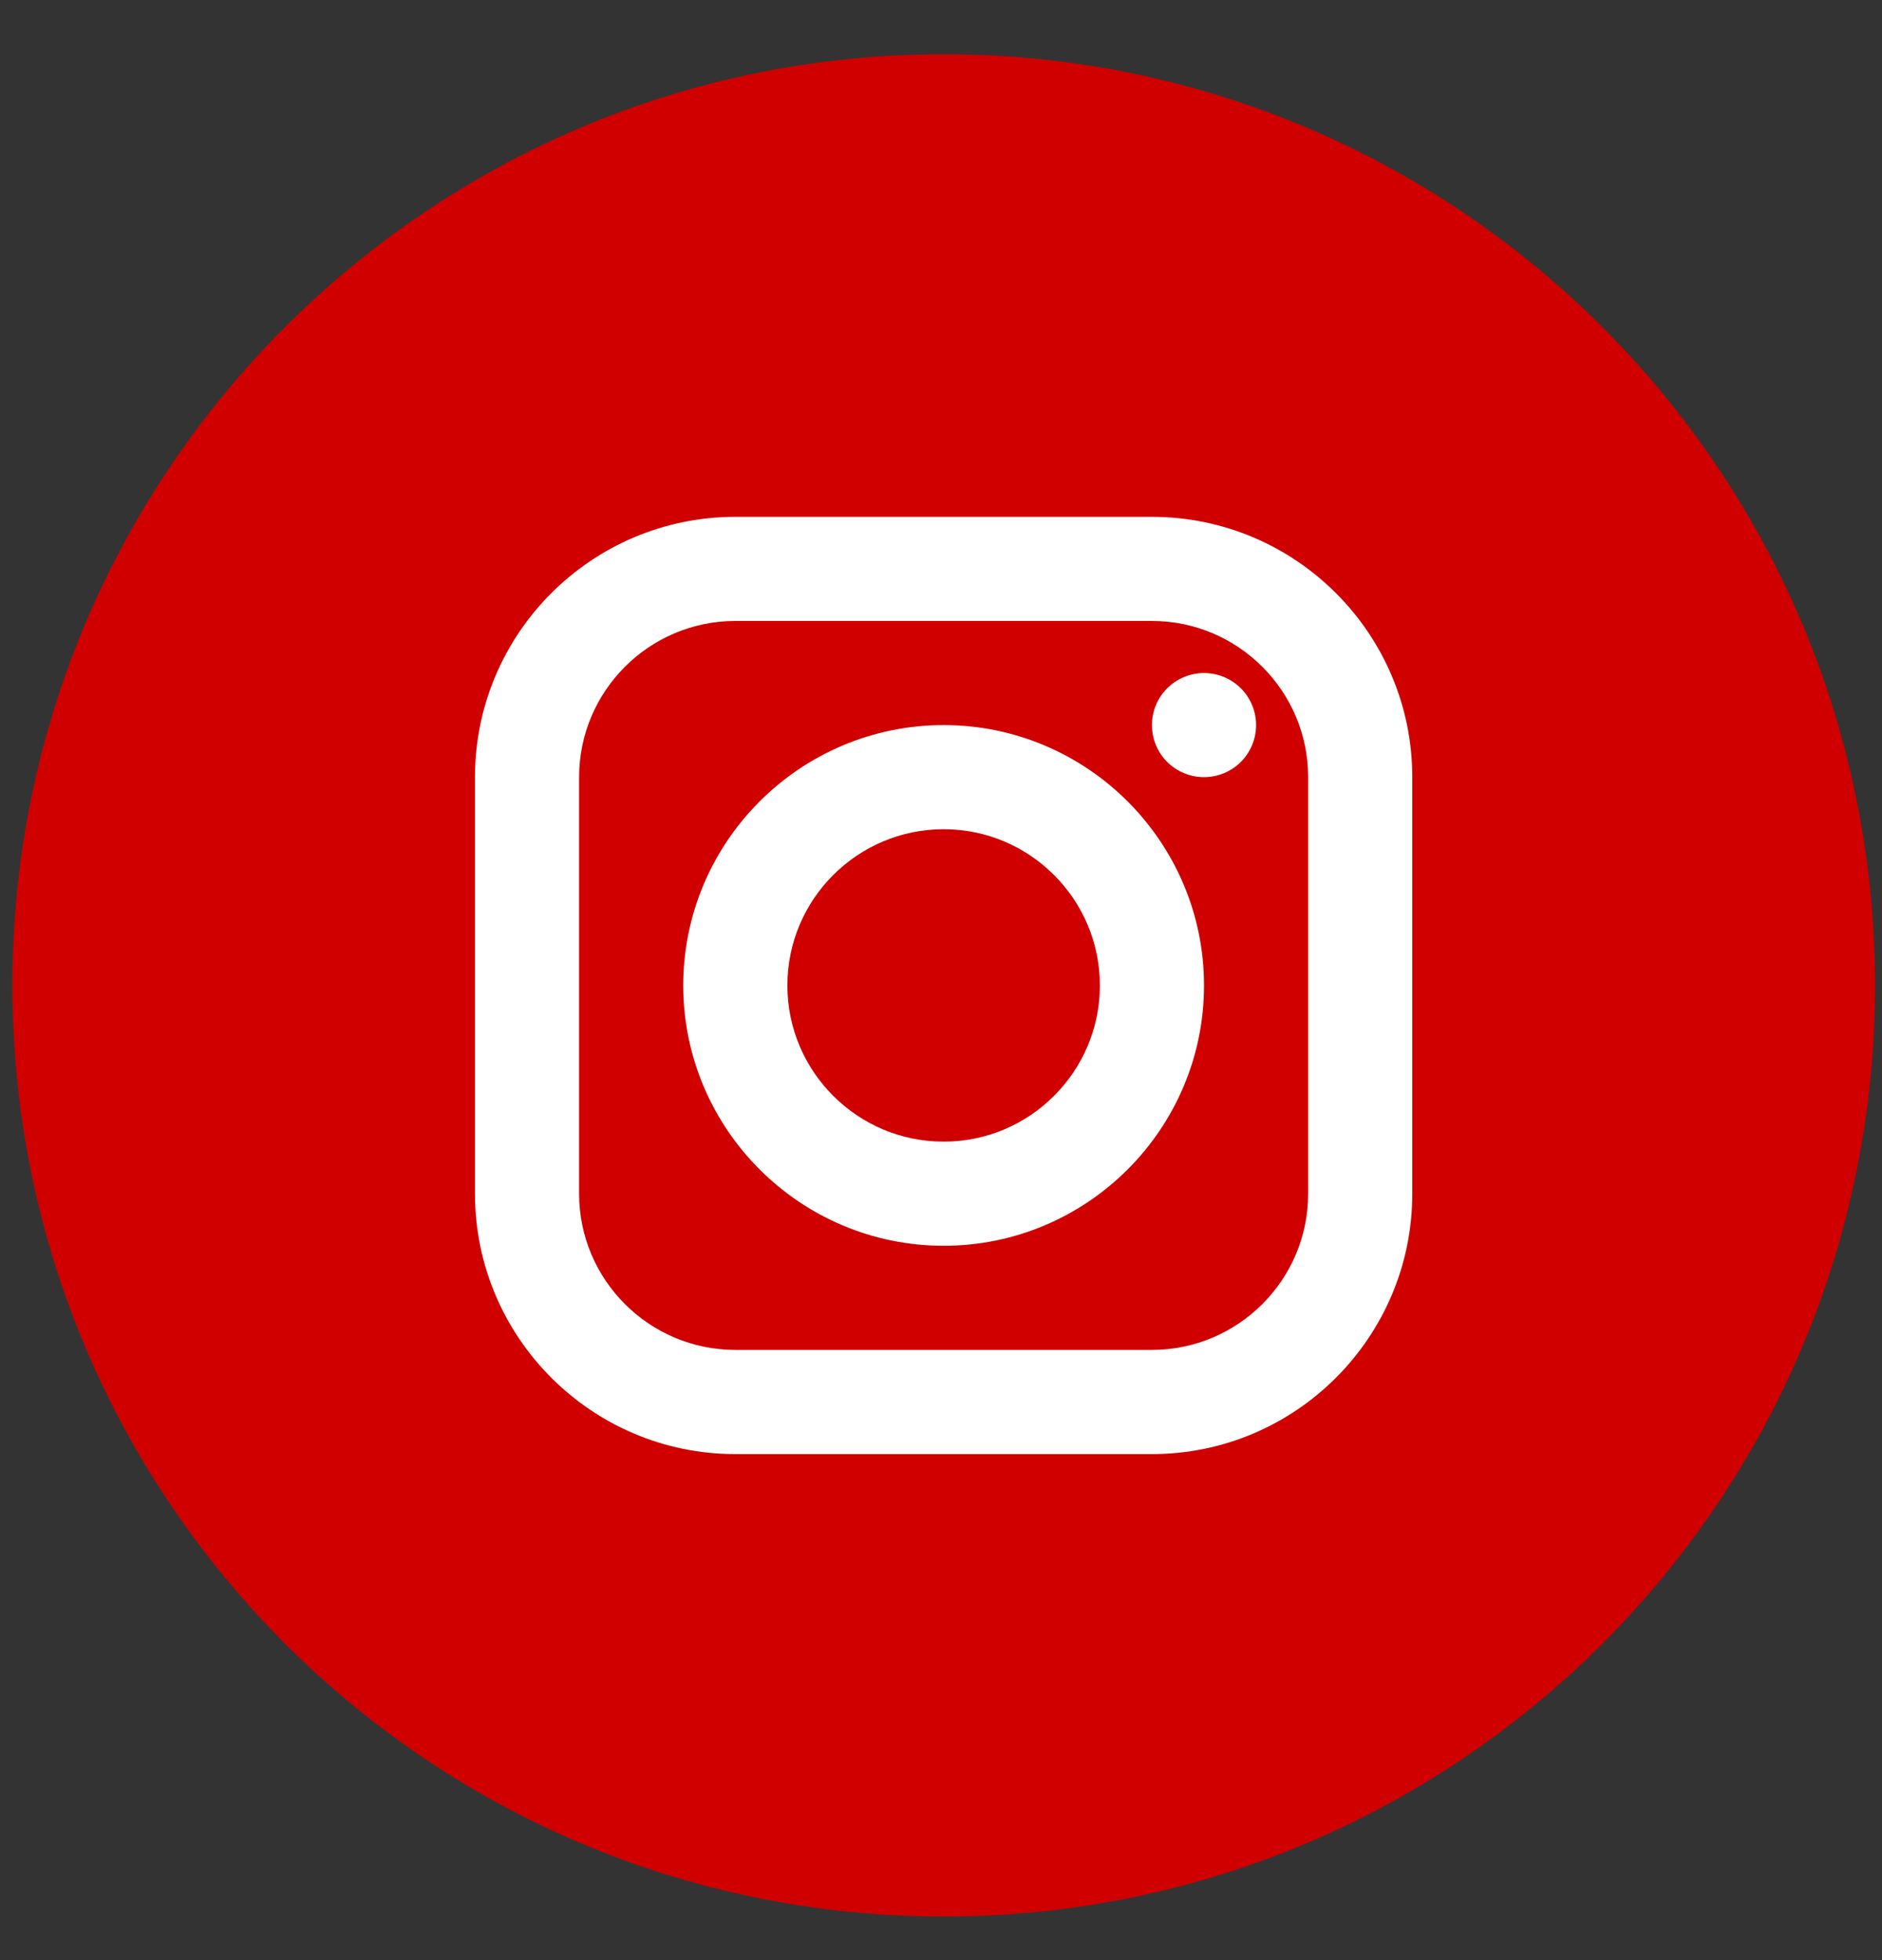 <?xml version="1.0" encoding="UTF-8"?> <svg xmlns="http://www.w3.org/2000/svg" width="24" height="25" viewBox="0 0 24 25" fill="none"><rect x="0" y="0" width="24" height="25" fill="#333333" stroke="none"/><g clip-path="url(#clip0_2097_757)"><path d="M12.035 24.444C18.594 24.444 23.911 19.127 23.911 12.568C23.911 6.009 18.594 0.692 12.035 0.692C5.475 0.692 0.158 6.009 0.158 12.568C0.158 19.127 5.475 24.444 12.035 24.444Z" fill="#D00000"></path><path d="M9.377 6.592C7.546 6.592 6.057 8.081 6.057 9.912V15.225C6.057 17.056 7.546 18.546 9.377 18.546H14.69C16.521 18.546 18.01 17.056 18.01 15.225V9.912C18.01 8.081 16.521 6.592 14.69 6.592H9.377ZM9.377 7.92H14.69C15.788 7.92 16.682 8.814 16.682 9.912V15.225C16.682 16.323 15.788 17.217 14.69 17.217H9.377C8.279 17.217 7.385 16.323 7.385 15.225V9.912C7.385 8.814 8.279 7.92 9.377 7.92ZM15.354 8.584C15.178 8.584 15.009 8.654 14.884 8.779C14.76 8.903 14.69 9.072 14.69 9.248C14.69 9.424 14.76 9.593 14.884 9.718C15.009 9.842 15.178 9.912 15.354 9.912C15.53 9.912 15.699 9.842 15.824 9.718C15.948 9.593 16.018 9.424 16.018 9.248C16.018 9.072 15.948 8.903 15.824 8.779C15.699 8.654 15.53 8.584 15.354 8.584ZM12.034 9.248C10.203 9.248 8.713 10.738 8.713 12.569C8.713 14.399 10.203 15.889 12.034 15.889C13.864 15.889 15.354 14.399 15.354 12.569C15.354 10.738 13.864 9.248 12.034 9.248ZM12.034 10.576C13.132 10.576 14.026 11.47 14.026 12.569C14.026 13.667 13.132 14.561 12.034 14.561C10.935 14.561 10.041 13.667 10.041 12.569C10.041 11.47 10.935 10.576 12.034 10.576Z" fill="white"></path></g><defs><clipPath id="clip0_2097_757"><rect width="24" height="24" fill="white" transform="translate(0 0.5)"></rect></clipPath></defs></svg> 